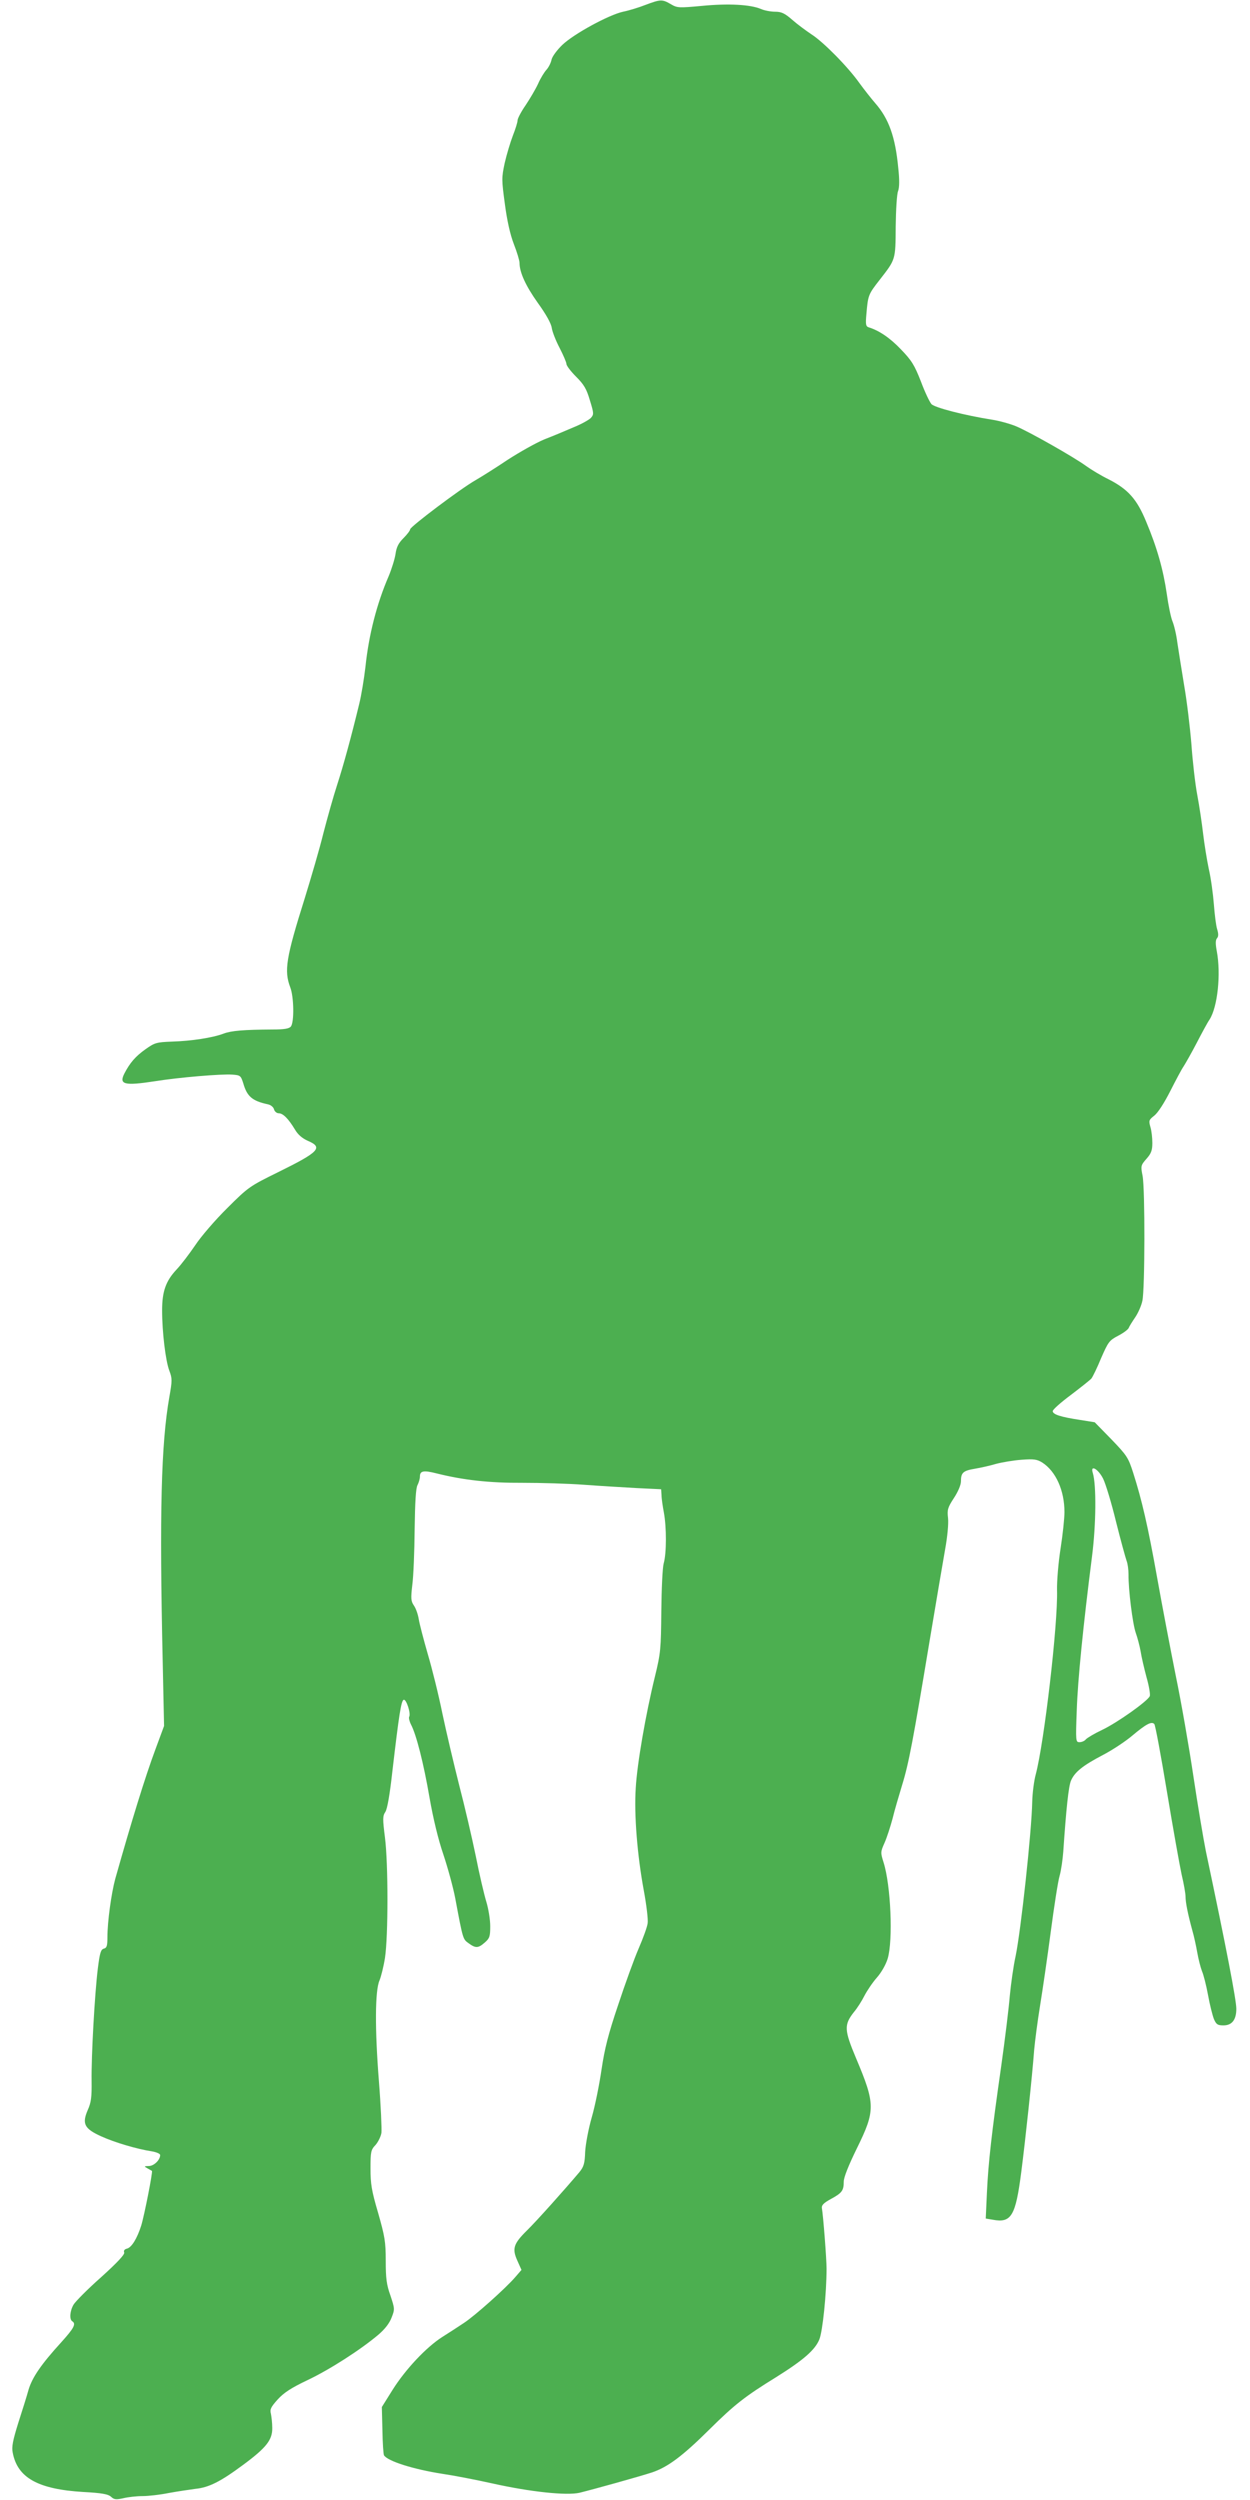 <?xml version="1.0" standalone="no"?>
<!DOCTYPE svg PUBLIC "-//W3C//DTD SVG 20010904//EN"
 "http://www.w3.org/TR/2001/REC-SVG-20010904/DTD/svg10.dtd">
<svg version="1.0" xmlns="http://www.w3.org/2000/svg"
 width="640pt" height="1280pt" viewBox="0 0 640 1280"
 preserveAspectRatio="xMidYMid meet">
<g transform="translate(0,1280) scale(0.1,-0.1)"
fill="#4caf50" stroke="none">
<path d="M3305 12775 c-33 -13 -85 -29 -115 -35 -73 -16 -253 -114 -311 -170
-26 -25 -51 -58 -55 -75 -3 -16 -15 -40 -26 -52 -11 -12 -31 -44 -43 -72 -13
-28 -42 -77 -64 -110 -23 -33 -41 -68 -41 -77 0 -10 -11 -45 -24 -78 -13 -34
-32 -97 -42 -141 -16 -75 -16 -85 1 -210 11 -84 27 -156 46 -205 16 -41 29
-84 29 -96 0 -49 32 -118 93 -204 42 -58 69 -106 72 -129 3 -20 21 -66 40
-102 19 -37 35 -74 35 -82 0 -9 22 -38 49 -65 41 -41 54 -63 71 -121 21 -68
21 -73 5 -91 -10 -10 -49 -32 -89 -48 -39 -17 -106 -45 -150 -62 -43 -18 -126
-65 -185 -103 -58 -39 -134 -87 -167 -106 -80 -46 -334 -238 -334 -251 0 -6
-15 -26 -34 -45 -26 -26 -36 -46 -41 -82 -4 -26 -20 -77 -35 -113 -61 -141
-102 -301 -119 -465 -7 -60 -21 -146 -32 -190 -41 -169 -80 -312 -113 -414
-19 -58 -50 -169 -70 -246 -19 -78 -63 -228 -96 -335 -96 -305 -106 -370 -74
-455 19 -48 21 -180 3 -201 -9 -11 -35 -15 -93 -15 -149 -1 -211 -6 -251 -21
-55 -21 -164 -38 -265 -41 -80 -3 -88 -6 -135 -39 -52 -37 -80 -70 -108 -124
-29 -57 -1 -64 156 -40 124 20 342 38 396 34 42 -3 44 -5 57 -46 19 -66 46
-89 125 -106 15 -3 29 -14 32 -26 3 -11 14 -20 24 -20 22 0 49 -27 83 -83 15
-26 37 -45 66 -58 80 -34 58 -57 -151 -160 -146 -72 -153 -76 -261 -184 -61
-60 -135 -146 -164 -190 -30 -44 -73 -101 -97 -126 -54 -58 -73 -111 -73 -208
0 -112 18 -260 37 -309 15 -40 15 -50 0 -135 -42 -239 -51 -592 -34 -1353 l7
-331 -44 -119 c-53 -142 -123 -370 -206 -664 -20 -74 -40 -219 -40 -298 0 -44
-3 -55 -18 -59 -16 -4 -21 -22 -31 -101 -16 -128 -34 -451 -32 -577 1 -82 -2
-109 -20 -149 -30 -70 -17 -95 69 -134 68 -31 182 -65 260 -77 23 -4 42 -12
42 -19 0 -25 -32 -56 -58 -56 -25 -1 -26 -1 -7 -12 11 -6 21 -12 23 -13 5 -4
-39 -228 -55 -280 -21 -66 -49 -112 -73 -118 -13 -3 -18 -11 -14 -20 3 -10
-35 -51 -118 -126 -68 -60 -131 -124 -141 -140 -19 -32 -23 -76 -7 -86 21 -13
8 -36 -56 -107 -103 -113 -149 -180 -168 -244 -9 -33 -33 -109 -53 -171 -27
-87 -34 -121 -28 -150 24 -129 129 -188 362 -202 94 -5 126 -11 141 -24 16
-15 26 -16 63 -8 24 6 69 11 99 11 30 0 91 7 135 16 44 8 105 17 135 21 70 7
129 37 245 123 119 88 150 128 149 189 0 25 -4 58 -7 73 -6 22 0 34 35 73 32
35 69 59 153 99 114 54 272 156 362 232 34 29 57 59 68 88 17 43 16 46 -6 113
-20 55 -24 89 -24 178 0 98 -5 125 -39 245 -34 115 -39 149 -39 228 0 85 2 95
26 120 13 15 27 43 30 62 2 19 -3 139 -13 265 -21 267 -20 463 3 515 8 19 21
71 28 115 17 111 17 484 0 617 -12 95 -12 110 2 131 10 15 23 90 36 208 34
291 45 362 58 366 13 5 38 -71 28 -87 -3 -5 1 -23 9 -39 28 -53 65 -200 95
-374 19 -109 45 -216 71 -292 22 -66 50 -167 61 -225 40 -214 39 -208 69 -230
36 -26 49 -25 83 5 24 21 27 31 27 83 0 33 -9 89 -20 125 -11 36 -36 142 -54
234 -19 92 -57 256 -85 363 -27 107 -66 272 -86 367 -19 94 -53 231 -75 305
-21 73 -42 153 -46 178 -4 25 -15 56 -25 70 -15 22 -16 36 -8 105 6 44 11 172
12 285 2 139 6 212 15 227 6 12 12 31 12 43 0 30 19 33 86 16 136 -34 269 -49
439 -48 94 0 235 -4 315 -10 80 -6 201 -13 270 -17 l125 -6 2 -30 c0 -17 6
-57 12 -89 14 -76 14 -209 -1 -261 -6 -22 -11 -132 -12 -245 -2 -193 -3 -212
-33 -335 -47 -192 -91 -445 -98 -570 -9 -137 8 -344 41 -523 14 -75 23 -151
20 -169 -2 -18 -23 -76 -46 -129 -23 -53 -70 -183 -105 -289 -51 -151 -69
-223 -85 -330 -11 -76 -33 -186 -50 -245 -17 -59 -32 -139 -34 -178 -2 -59 -7
-76 -30 -104 -70 -83 -216 -247 -268 -298 -69 -68 -77 -93 -49 -155 l21 -47
-32 -37 c-50 -58 -207 -198 -262 -234 -28 -19 -78 -51 -111 -72 -82 -52 -189
-166 -255 -271 l-55 -88 3 -119 c1 -66 5 -123 8 -128 18 -30 151 -72 299 -95
55 -8 170 -30 255 -49 197 -44 381 -63 447 -48 77 19 303 82 371 104 80 27
155 82 294 220 128 127 183 170 342 268 139 87 199 139 221 193 17 41 37 236
37 363 0 49 -17 270 -24 310 -2 14 9 26 46 46 57 31 66 43 66 89 0 22 24 82
67 170 96 195 95 227 -4 462 -61 145 -62 171 -11 236 17 20 41 58 54 84 13 25
41 67 63 92 24 27 47 68 56 98 28 94 16 375 -21 492 -16 51 -16 54 5 101 12
27 30 83 41 124 10 42 33 119 49 172 34 110 56 228 140 734 33 198 69 410 80
472 12 66 18 132 15 160 -5 43 -2 54 30 103 21 32 36 67 36 85 0 45 11 55 71
65 30 5 79 16 109 25 30 8 89 18 130 21 64 5 80 2 106 -14 70 -45 114 -143
114 -254 0 -33 -9 -117 -20 -187 -11 -70 -19 -165 -18 -212 5 -175 -66 -782
-109 -944 -9 -33 -17 -96 -18 -140 -3 -153 -58 -659 -85 -790 -11 -49 -24
-142 -30 -205 -5 -63 -25 -225 -44 -360 -49 -342 -66 -494 -73 -647 l-6 -132
36 -6 c95 -18 117 19 146 245 21 163 56 490 66 625 4 44 17 145 30 225 13 80
38 251 55 380 17 129 37 258 45 285 8 28 16 84 19 125 15 221 27 332 39 362
19 45 60 78 165 133 48 25 116 70 151 100 68 57 97 73 111 58 5 -4 34 -161 65
-348 31 -187 65 -377 75 -423 11 -46 20 -97 20 -113 0 -29 11 -86 35 -174 8
-27 19 -78 25 -112 6 -34 17 -77 24 -95 8 -18 22 -73 31 -122 9 -50 23 -105
30 -123 12 -28 19 -33 49 -33 44 0 66 29 66 85 0 45 -51 311 -156 807 -13 65
-42 238 -64 385 -22 148 -62 378 -90 513 -27 135 -70 360 -95 500 -48 269 -79
401 -123 539 -25 78 -32 89 -112 172 l-85 87 -75 12 c-99 15 -140 28 -140 45
0 8 42 45 93 83 50 38 98 76 105 84 7 9 30 56 50 105 36 82 41 90 87 114 27
14 51 32 54 40 3 8 18 32 33 54 15 22 32 60 37 85 13 58 14 571 1 640 -10 50
-9 54 20 87 24 27 30 43 30 81 0 26 -4 63 -10 82 -9 32 -8 36 20 58 19 15 51
65 82 126 28 55 58 112 68 126 9 14 40 68 67 120 27 52 56 106 66 120 41 64
59 232 37 350 -7 37 -7 57 1 66 8 9 8 23 1 46 -6 18 -13 76 -17 128 -4 52 -15
134 -26 181 -10 48 -23 129 -29 180 -6 52 -19 141 -30 199 -11 58 -24 175 -30
260 -7 85 -23 220 -37 300 -13 80 -29 179 -35 220 -5 41 -17 90 -25 109 -8 19
-21 82 -29 140 -18 124 -50 238 -106 371 -47 114 -92 165 -192 216 -39 19 -90
50 -115 68 -63 46 -294 177 -360 204 -29 12 -83 27 -120 33 -141 22 -296 62
-312 80 -9 10 -34 62 -54 116 -33 84 -47 107 -102 164 -57 60 -113 97 -165
113 -15 5 -17 14 -12 68 8 96 10 101 67 174 83 107 82 101 83 274 1 85 6 167
12 181 7 18 8 57 1 120 -15 158 -48 251 -118 331 -20 23 -57 70 -81 103 -58
82 -184 210 -245 249 -27 18 -72 51 -98 74 -39 34 -56 42 -88 42 -22 0 -55 6
-73 14 -54 23 -167 29 -301 16 -120 -11 -127 -11 -161 9 -43 25 -52 25 -129
-4z m2343 -7546 c13 -26 43 -125 66 -220 24 -96 49 -186 54 -200 6 -15 10 -46
10 -70 -1 -78 21 -253 37 -299 9 -25 20 -67 25 -95 4 -27 18 -87 30 -132 13
-45 20 -88 17 -97 -10 -25 -166 -136 -244 -173 -40 -19 -77 -41 -84 -49 -6 -8
-21 -14 -32 -14 -19 0 -20 4 -14 163 5 155 33 434 78 787 21 163 23 368 4 429
-14 44 28 20 53 -30z"/>
</g>
</svg>
